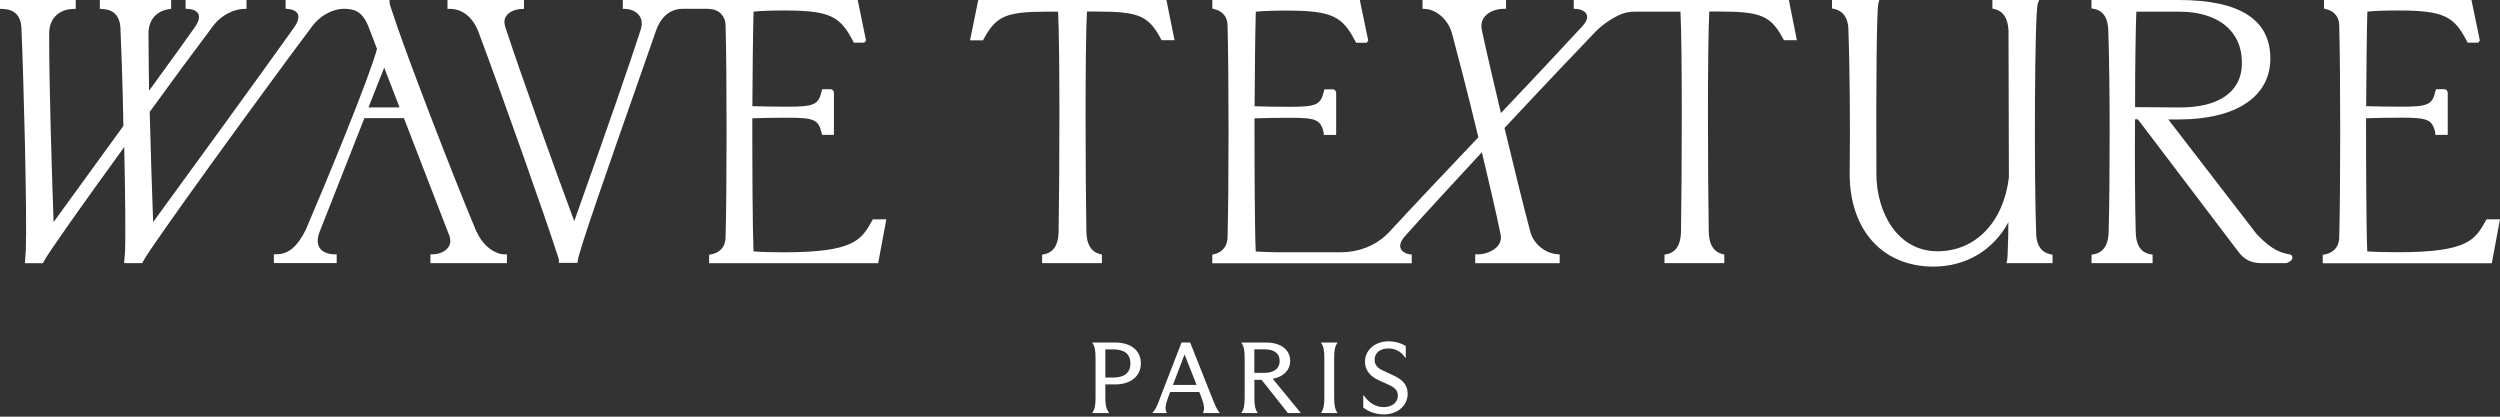 <svg xmlns="http://www.w3.org/2000/svg" fill="none" viewBox="0 0 246 41" height="41" width="246">
<rect x="0" y="0" width="246" height="41" fill="#333333" stroke="none"/>
<g clip-path="url(#clip0_5265_1193)">
<path fill="white" d="M154.856 0V0.864L155.12 0.879C155.61 0.911 156.018 1.141 156.137 1.445C156.292 1.842 155.967 2.303 155.667 2.622C153.637 4.82 150.672 7.987 147.692 11.127C147.124 8.746 146.365 5.511 145.817 2.989C145.704 2.465 145.791 2.02 146.075 1.659C146.53 1.083 147.351 0.874 147.914 0.869H148.193V0H139.975V0.864L140.244 0.879C141.215 0.926 142.465 1.79 142.878 3.297C143.302 4.878 144.402 9.029 145.471 13.509L145.203 13.791C141.907 17.267 138.798 20.549 136.675 22.857C136.587 22.951 136.499 23.04 136.401 23.129C135.234 24.223 133.643 24.825 131.923 24.825H127.218C127.016 24.825 126.804 24.825 126.587 24.825C126.345 24.825 126.102 24.825 125.864 24.825C125.002 24.819 124.206 24.788 123.561 24.746C123.462 22.412 123.442 16.403 123.442 11.646C124.294 11.614 125.632 11.588 126.928 11.588C129.495 11.588 129.94 11.776 130.249 13.017V13.279H131.479V9.138C131.479 8.945 131.324 8.788 131.133 8.788H130.534L130.317 8.798L130.265 9.008C129.955 10.311 129.521 10.51 126.933 10.51C125.642 10.51 124.294 10.484 123.452 10.457C123.473 7.71 123.509 2.894 123.571 1.151C124.341 1.078 125.332 1.042 126.598 1.042C131.169 1.042 132.099 1.649 133.364 4.056L133.442 4.208H134.48L134.635 3.988L133.803 0H119.294V0.848L119.506 0.9C119.976 1.015 120.766 1.382 120.792 2.491C120.921 7.265 120.921 18.57 120.792 23.349C120.761 24.521 119.971 24.887 119.506 25.003L119.289 25.055V25.903H138.917V25.055L138.674 25.018C138.343 24.971 137.935 24.762 137.816 24.422C137.667 24.008 137.982 23.532 138.276 23.207C140.208 21.041 143.028 17.989 145.817 14.98C146.494 17.822 147.227 20.951 147.661 23.071C147.744 23.485 147.656 23.856 147.403 24.176C146.943 24.751 146.086 25.018 145.44 25.029H145.161V25.898H153.472V25.034L153.214 25.013C152 24.919 150.864 23.956 150.574 22.768C149.975 20.522 149.051 16.817 148.043 12.593C152.057 8.285 155.641 4.533 157 3.119C157.645 2.465 158.441 1.905 159.298 1.492C159.768 1.261 160.3 1.146 160.879 1.146H165.357C165.543 4.632 165.502 17.335 165.409 22.804C165.383 24.097 164.923 24.819 164.009 25.013L163.787 25.06V25.892H169.67V25.044L169.458 24.992C168.606 24.772 168.162 24.034 168.141 22.799C168.048 17.319 168.007 4.611 168.193 1.136H169.091C173.285 1.136 174.236 1.534 175.46 3.81L175.537 3.957H176.813L176.023 0H154.856Z"></path>
<path fill="white" d="M46.899 22.831C44.606 17.392 39.746 4.794 38.578 1.099C38.382 0.544 38.331 0.319 38.331 0.283V0H28.104V0.858L28.362 0.885C28.832 0.926 29.183 1.115 29.307 1.392C29.446 1.706 29.312 2.177 28.925 2.722C25.485 7.558 18.171 17.602 15.067 21.852V21.789C14.969 19.057 14.824 14.932 14.731 11.012C16.802 8.149 19.096 5.04 20.872 2.68C21.797 1.397 23.088 0.905 23.987 0.874L24.256 0.864V0H18.264V0.864L18.527 0.879C19.018 0.905 19.39 1.094 19.524 1.382C19.674 1.701 19.54 2.162 19.142 2.722C18.037 4.287 16.513 6.385 14.901 8.605L14.669 8.924C14.643 6.757 14.612 4.716 14.612 3.167C14.659 1.931 15.402 1.083 16.606 0.905L16.843 0.869V0H9.824V0.869L10.088 0.885C11.177 0.947 11.771 1.554 11.849 2.695C11.911 4.187 12.071 8.113 12.143 12.389L5.274 21.852C5.119 17.46 4.809 7.95 4.84 3.167C4.902 1.518 6.136 0.905 7.18 0.879H7.453V0H0V0.869L0.274 0.879C1.41 0.916 2.03 1.528 2.107 2.695C2.329 7.861 2.67 20.983 2.541 24.647L2.448 25.898H4.23L4.308 25.735C4.618 25.081 7.856 20.475 12.226 14.467C12.334 19.685 12.36 23.113 12.309 24.642L12.216 25.892H13.998L14.075 25.73C14.716 24.406 25.976 8.903 30.65 2.675C31.59 1.377 32.886 0.89 33.785 0.864H33.852C34.797 0.885 35.629 1.031 36.264 2.643C36.43 3.057 36.585 3.47 36.745 3.889C36.858 4.192 36.977 4.501 37.096 4.815C36.378 7.547 32.106 17.916 30.077 22.637C29.25 24.28 28.372 25.018 27.231 25.018H26.952V25.887H33.129V25.024H32.855C32.241 25.008 31.735 24.788 31.476 24.422C31.228 24.066 31.197 23.574 31.389 22.972C31.389 22.972 33.919 16.539 35.856 11.625H39.746L44.198 23.145C44.368 23.6 44.343 23.992 44.126 24.317C43.806 24.793 43.144 25.013 42.628 25.024H42.354V25.892H49.88V25.029H49.606C48.743 25.008 47.545 24.249 46.92 22.831M37.809 6.658L39.317 10.567H36.259C36.946 8.83 37.514 7.39 37.804 6.658"></path>
<path fill="white" d="M85.881 21.595L85.804 21.731C84.755 23.595 84.063 24.825 77.173 24.825C75.995 24.825 74.957 24.799 74.146 24.741C74.048 22.407 74.027 16.398 74.027 11.64C74.879 11.604 76.217 11.583 77.514 11.583C80.096 11.583 80.53 11.776 80.84 13.053L80.892 13.268H82.059V9.128C82.059 8.934 81.904 8.777 81.713 8.777H81.114L80.897 8.788L80.845 8.997C80.535 10.3 80.101 10.499 77.514 10.499C76.222 10.499 74.874 10.473 74.032 10.447C74.058 6.741 74.094 2.732 74.151 1.141C74.921 1.068 75.912 1.031 77.178 1.031C81.749 1.031 82.679 1.638 83.939 4.046L84.016 4.198H85.044L85.215 3.988L84.399 0H61.285V0.869L61.553 0.879C62.003 0.895 62.602 1.083 62.927 1.56C63.175 1.921 63.217 2.387 63.041 2.936C61.977 6.234 59.782 12.567 56.507 21.758C54.575 16.576 51.177 7.118 49.715 2.633C49.581 2.219 49.617 1.863 49.813 1.575C50.133 1.104 50.789 0.911 51.29 0.885L51.559 0.874V0H44.033V0.874H44.312C45.531 0.89 46.544 1.722 47.086 3.156C49.281 9.008 53.645 21.323 54.746 24.767C54.947 25.322 54.994 25.552 54.999 25.584V25.866H56.827L56.858 25.615C56.982 24.615 60.061 15.838 62.535 8.783L62.55 8.741C63.315 6.553 64.017 4.554 64.544 3.041C65.024 1.643 65.959 0.869 67.178 0.869C67.653 0.869 68.129 0.869 68.604 0.864H69.389C69.833 0.858 70.365 0.895 70.778 1.204C71.093 1.439 71.305 1.795 71.372 2.209C71.388 2.298 71.393 2.387 71.398 2.486C71.527 7.26 71.527 18.565 71.398 23.343C71.367 24.579 70.51 24.924 70.004 25.024L69.776 25.065V25.898H86.413L87.214 21.58H86.041L85.886 21.59L85.881 21.595Z"></path>
<path fill="white" d="M96.259 0L95.453 3.967H96.729L96.806 3.821C98.046 1.544 98.996 1.146 103.175 1.146H104.115C104.301 4.637 104.26 17.34 104.167 22.804C104.141 24.097 103.681 24.819 102.767 25.013L102.545 25.06V25.892H108.428V25.044L108.216 24.992C107.364 24.772 106.92 24.034 106.899 22.799C106.806 17.319 106.765 4.606 106.956 1.136H107.855C112.049 1.136 112.999 1.534 114.223 3.81L114.301 3.957H115.576L114.776 0H96.259Z"></path>
<path fill="white" d="M200.365 23.197C200.143 17.335 200.205 1.293 200.515 0.377L200.644 0H196.052V0.843L196.269 0.895C197.127 1.099 197.586 1.816 197.638 3.025V3.193C197.638 4.758 197.643 6.82 197.653 9.076C197.664 11.787 197.674 14.781 197.674 17.476C197.137 21.883 194.379 24.725 190.655 24.725C186.703 24.725 184.637 20.894 184.637 17.105C184.596 7.846 184.673 0.963 184.828 0.356L184.921 0H180.268V0.832L180.485 0.879C181.347 1.078 181.802 1.696 181.879 2.758C182.013 6.244 182.07 12.279 182.008 17.099C182.008 22.647 185.247 26.233 190.252 26.233C193.449 26.233 196.15 24.615 197.622 21.873L197.607 23.307C197.56 25.212 197.524 25.5 197.514 25.542L197.426 25.892H201.971V25.065L201.749 25.018C200.907 24.83 200.468 24.249 200.365 23.197Z"></path>
<path fill="white" d="M225.302 25.034C224.548 24.887 223.613 24.704 222.038 23.014L213.361 11.755H214.383C220.029 11.755 223.402 9.515 223.402 5.763C223.402 2.01 220.53 0 214.378 0H205.799V0.827L206.026 0.869C206.992 1.047 207.462 1.811 207.462 3.198C207.632 8.139 207.622 18.052 207.493 22.705C207.493 24.055 207.002 24.835 206.036 25.024L205.809 25.065V25.892H211.816V25.06L211.589 25.018C210.623 24.835 210.153 24.076 210.153 22.694C210.086 20.543 210.055 15.964 210.086 11.745H210.37L220.251 24.767C220.835 25.547 221.527 25.892 222.508 25.892H224.905C225.091 25.892 225.545 25.678 225.576 25.38C225.592 25.238 225.509 25.065 225.297 25.029M210.215 1.146H214.378C216.573 1.146 218.304 1.748 219.388 2.889C220.246 3.795 220.654 4.983 220.597 6.422C220.504 9.091 218.247 10.614 214.378 10.573L210.091 10.541C210.091 6.453 210.153 2.737 210.215 1.146Z"></path>
<path fill="white" d="M244.844 21.58L244.674 21.59L244.596 21.726C243.548 23.589 242.856 24.819 235.965 24.819C234.788 24.819 233.75 24.793 232.939 24.736C232.84 22.407 232.82 16.393 232.82 11.635C233.672 11.604 235.01 11.578 236.306 11.578C238.873 11.578 239.318 11.766 239.627 13.006V13.268H240.857V9.128C240.857 8.934 240.702 8.777 240.511 8.777H239.912L239.695 8.788L239.643 8.997C239.333 10.3 238.899 10.499 236.311 10.499C235.02 10.499 233.672 10.473 232.83 10.447C232.851 7.521 232.887 2.858 232.949 1.141C233.719 1.068 234.71 1.031 235.976 1.031C240.552 1.031 241.477 1.638 242.742 4.046L242.82 4.198H243.847L244.018 3.988L243.191 0H228.683V0.848L228.894 0.9C229.364 1.015 230.155 1.382 230.18 2.491C230.31 7.265 230.31 18.57 230.18 23.349C230.149 24.584 229.292 24.929 228.786 25.029L228.559 25.071V25.903H245.195L245.996 21.585H244.839L244.844 21.58Z"></path>
<path fill="white" d="M108.767 37.833V39.11C108.767 39.837 108.845 40.261 109.134 40.607V40.649H107.486V40.607C107.745 40.256 107.801 39.837 107.801 39.11V35.242C107.801 34.514 107.739 34.085 107.486 33.745V33.703H109.733C111.241 33.703 112.259 34.462 112.259 35.75C112.259 37.037 111.241 37.828 109.733 37.828H108.767V37.833ZM108.767 34.373V37.152H109.537C110.601 37.152 111.231 36.713 111.231 35.755C111.231 34.797 110.601 34.378 109.537 34.378H108.767V34.373Z"></path>
<path fill="white" d="M119.242 39.057C119.526 39.769 119.697 40.256 120.012 40.607V40.649H118.374V40.607C118.571 40.267 118.462 39.727 118.214 39.099L118.008 38.571H115.146L114.94 39.12C114.692 39.769 114.604 40.272 114.81 40.607V40.649H113.4V40.607C113.757 40.267 113.922 39.769 114.17 39.11L116.262 33.703H117.109L119.237 39.057H119.242ZM115.415 37.88H117.744L116.582 34.923H116.541L115.415 37.88Z"></path>
<path fill="white" d="M127.981 40.628V40.649H126.731L124.138 37.372H123.431V39.089C123.431 39.848 123.498 40.256 123.746 40.607V40.649H122.16V40.607C122.408 40.256 122.475 39.848 122.475 39.089V35.231C122.475 34.52 122.413 34.085 122.16 33.745V33.703H124.557C126.065 33.703 126.953 34.431 126.953 35.514C126.953 36.393 126.323 37.074 125.239 37.273L127.992 40.628H127.981ZM123.426 36.692H124.371C125.399 36.692 125.92 36.242 125.92 35.525C125.92 34.766 125.388 34.373 124.381 34.373H123.426V36.692Z"></path>
<path fill="white" d="M130 40.607C130.248 40.256 130.315 39.837 130.315 39.11V35.242C130.315 34.514 130.248 34.085 130 33.745V33.703H131.596V33.745C131.348 34.085 131.281 34.514 131.281 35.242V39.11C131.281 39.837 131.348 40.261 131.596 40.607V40.649H130V40.607Z"></path>
<path fill="white" d="M134.145 40.097V38.909H134.196C134.728 39.689 135.42 40.06 136.159 40.06C136.898 40.06 137.548 39.663 137.548 38.919C137.548 38.427 137.264 38.139 136.629 37.852L135.673 37.422C134.739 36.993 134.315 36.355 134.315 35.585C134.315 34.476 135.271 33.586 136.624 33.586C137.316 33.586 137.936 33.795 138.328 34.057V35.209H138.277C137.884 34.58 137.269 34.287 136.629 34.287C135.849 34.287 135.26 34.685 135.26 35.407C135.26 35.847 135.487 36.198 136.128 36.486L137.104 36.936C138.013 37.354 138.514 37.883 138.514 38.747C138.514 39.945 137.476 40.777 136.169 40.777C135.441 40.777 134.702 40.537 134.15 40.107"></path>
</g>
<defs>
<clipPath id="clip0_5265_1193">
<rect fill="white" height="41" width="246"></rect>
</clipPath>
</defs>
</svg>
